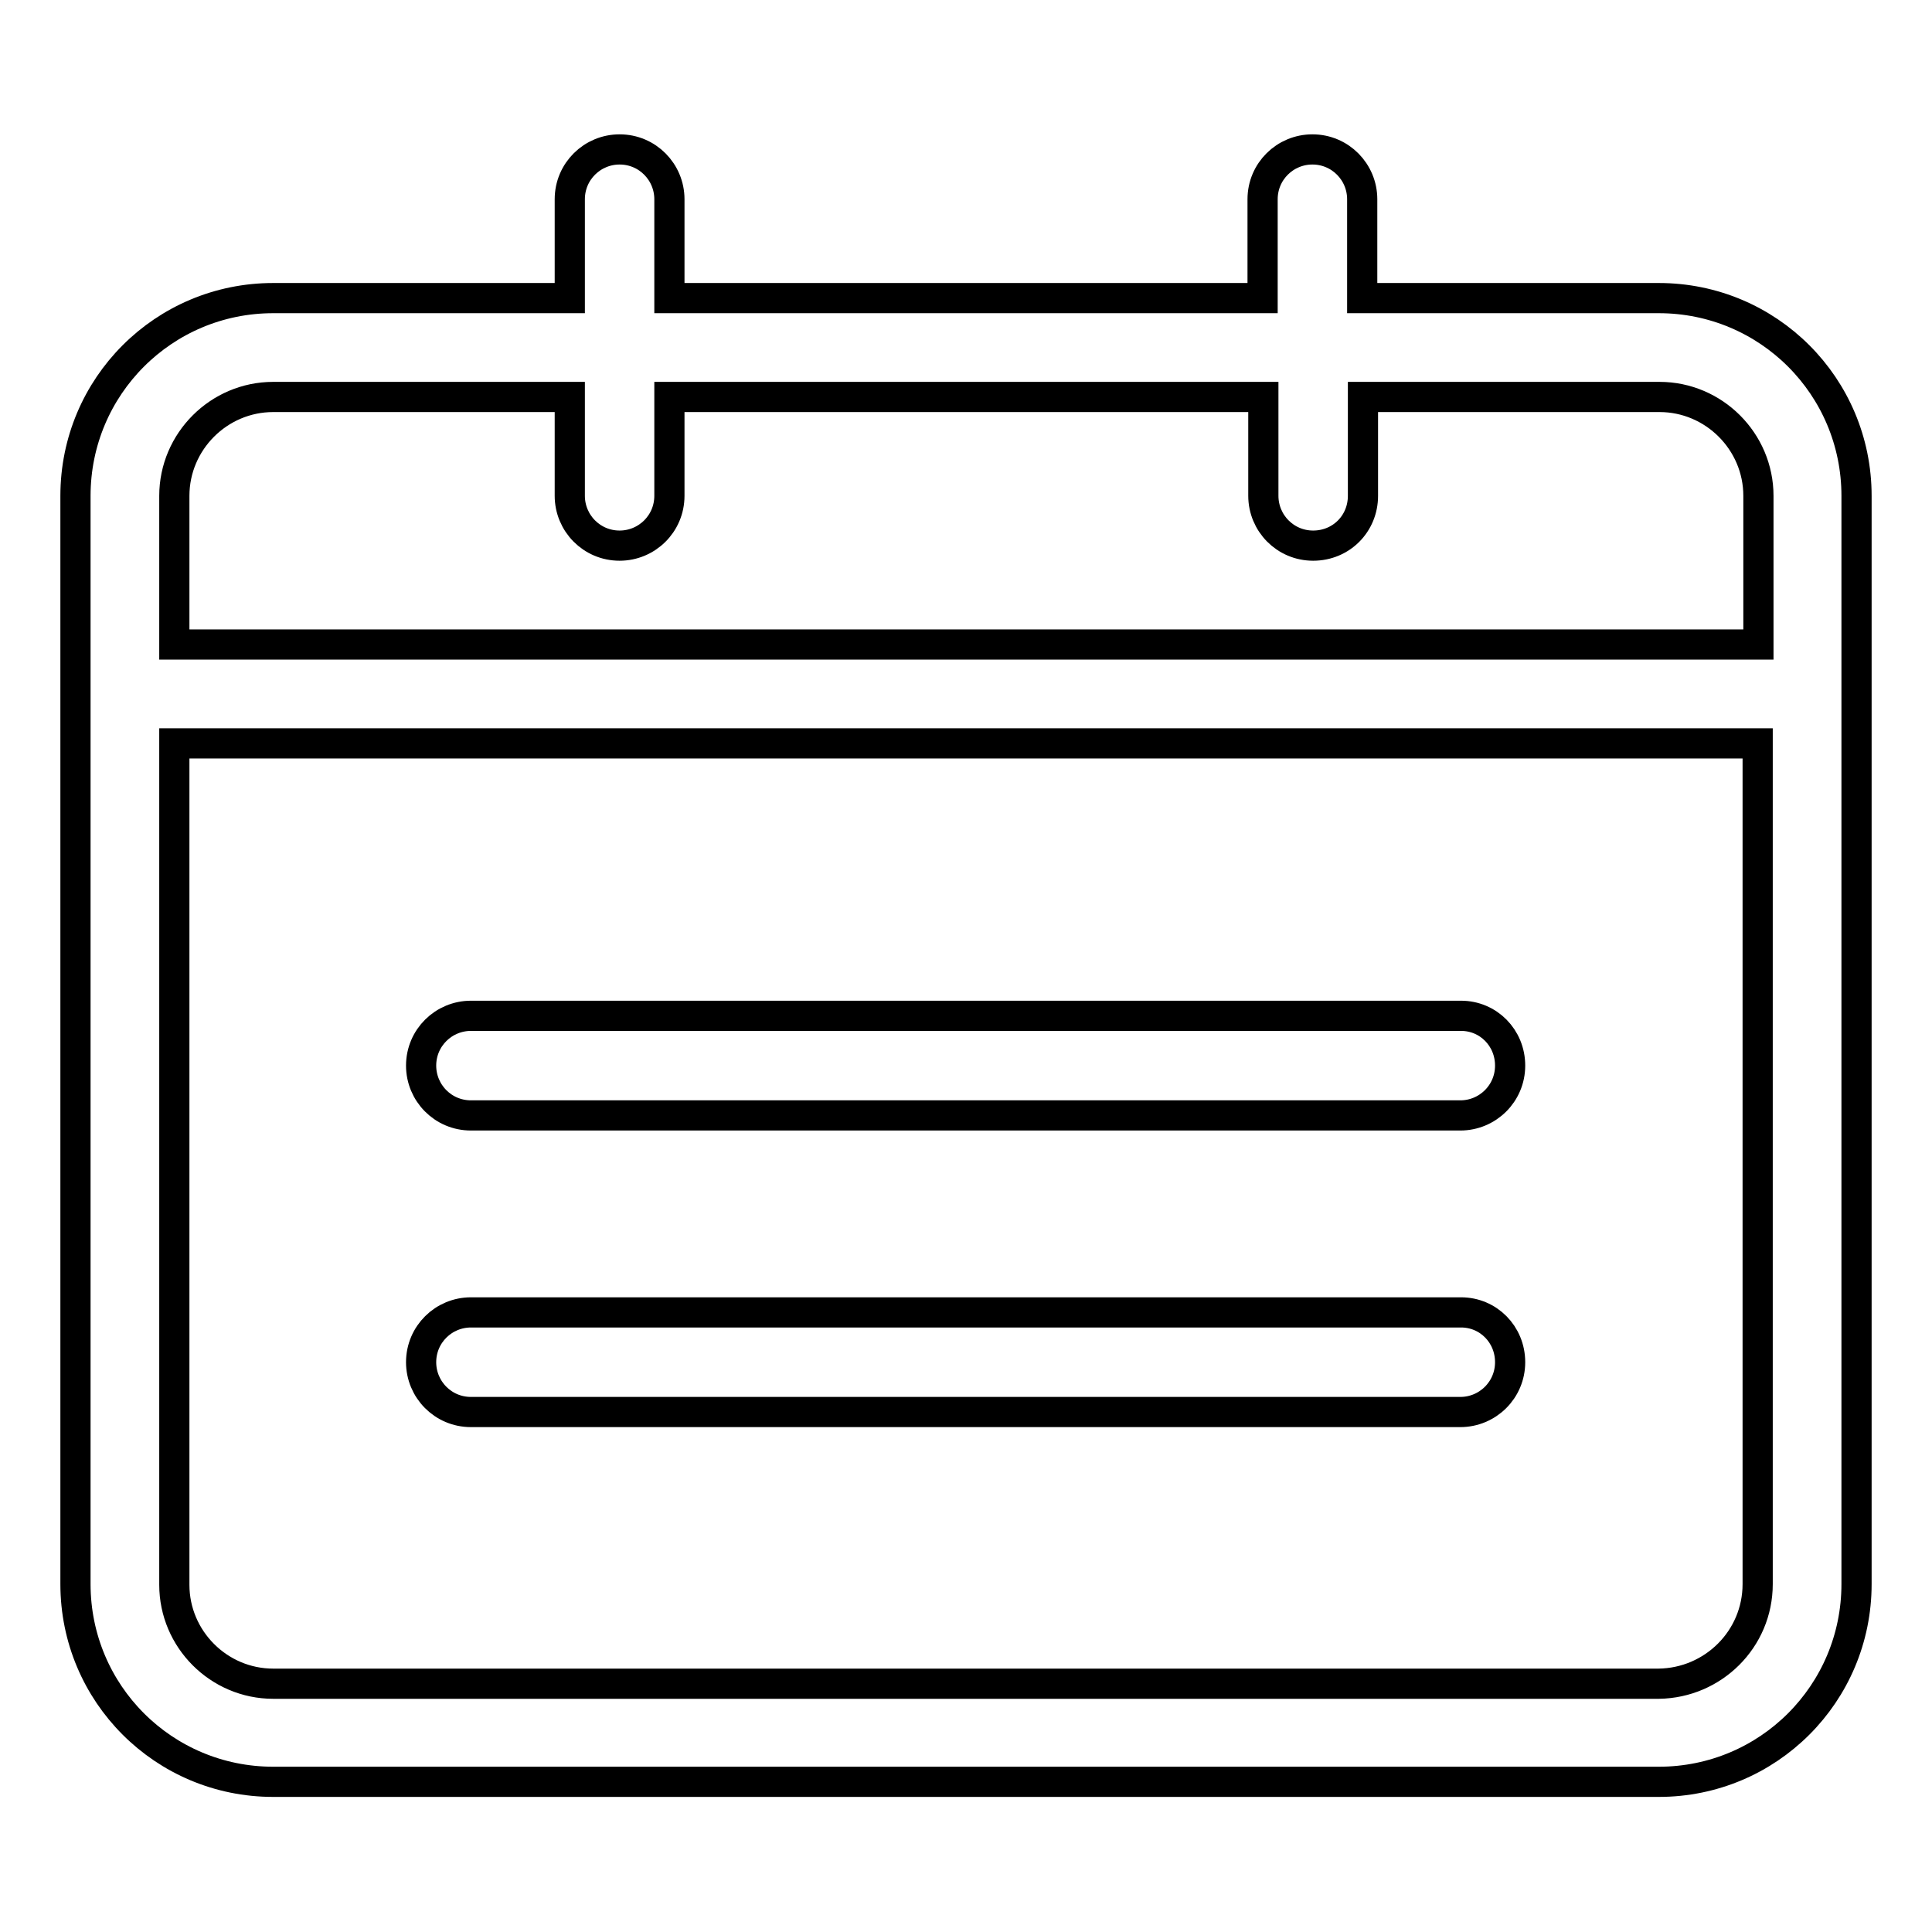 <?xml version="1.0" encoding="utf-8"?>
<!-- Svg Vector Icons : http://www.onlinewebfonts.com/icon -->
<!DOCTYPE svg PUBLIC "-//W3C//DTD SVG 1.1//EN" "http://www.w3.org/Graphics/SVG/1.1/DTD/svg11.dtd">
<svg version="1.1" xmlns="http://www.w3.org/2000/svg" xmlns:xlink="http://www.w3.org/1999/xlink" x="0px" y="0px" viewBox="0 0 256 256" enable-background="new 0 0 256 256" xml:space="preserve">
<g> <path stroke-width="4" fill-opacity="0" stroke="#000000"  d="M219.8,39.5h-39.3V26.4c0-3.6-2.9-6.6-6.6-6.6c-3.6,0-6.6,2.9-6.6,6.6c0,0,0,0,0,0v13.1H88.7V26.4 c0-3.6-2.9-6.6-6.6-6.6c-3.6,0-6.6,2.9-6.6,6.6c0,0,0,0,0,0v13.1H36.2C21.7,39.5,10,51.2,10,65.7v144.2c0,14.5,11.7,26.2,26.2,26.2 h183.6c14.5,0,26.2-11.7,26.2-26.2V65.7C246,51.2,234.3,39.5,219.8,39.5z M36.2,52.6h39.3v13.1c0,3.6,2.9,6.6,6.6,6.6 c3.6,0,6.6-2.9,6.6-6.6c0,0,0,0,0,0V52.6h78.7v13.1c0,3.6,2.9,6.6,6.6,6.6s6.6-2.9,6.6-6.6c0,0,0,0,0,0V52.6h39.3 c7.2,0,13.1,5.9,13.1,13.1v19.7H23.1V65.7C23.1,58.5,29,52.6,36.2,52.6z M219.8,223.1H36.2c-7.2,0-13.1-5.9-13.1-13.1V98.5h209.8 v111.4C232.9,217.2,227,223,219.8,223.1z"/> <path stroke-width="4" fill-opacity="0" stroke="#000000"  d="M193.6,134.6H62.4c-3.6,0-6.6,2.9-6.6,6.6c0,3.6,2.9,6.6,6.6,6.6c0,0,0,0,0,0h131.1c3.6,0,6.6-2.9,6.6-6.6 C200.1,137.5,197.2,134.6,193.6,134.6C193.6,134.6,193.6,134.6,193.6,134.6z M193.6,173.9H62.4c-3.6,0-6.6,2.9-6.6,6.6 c0,3.6,2.9,6.6,6.6,6.6c0,0,0,0,0,0h131.1c3.6,0,6.6-2.9,6.6-6.6C200.1,176.8,197.2,173.9,193.6,173.9z"/></g>
</svg>